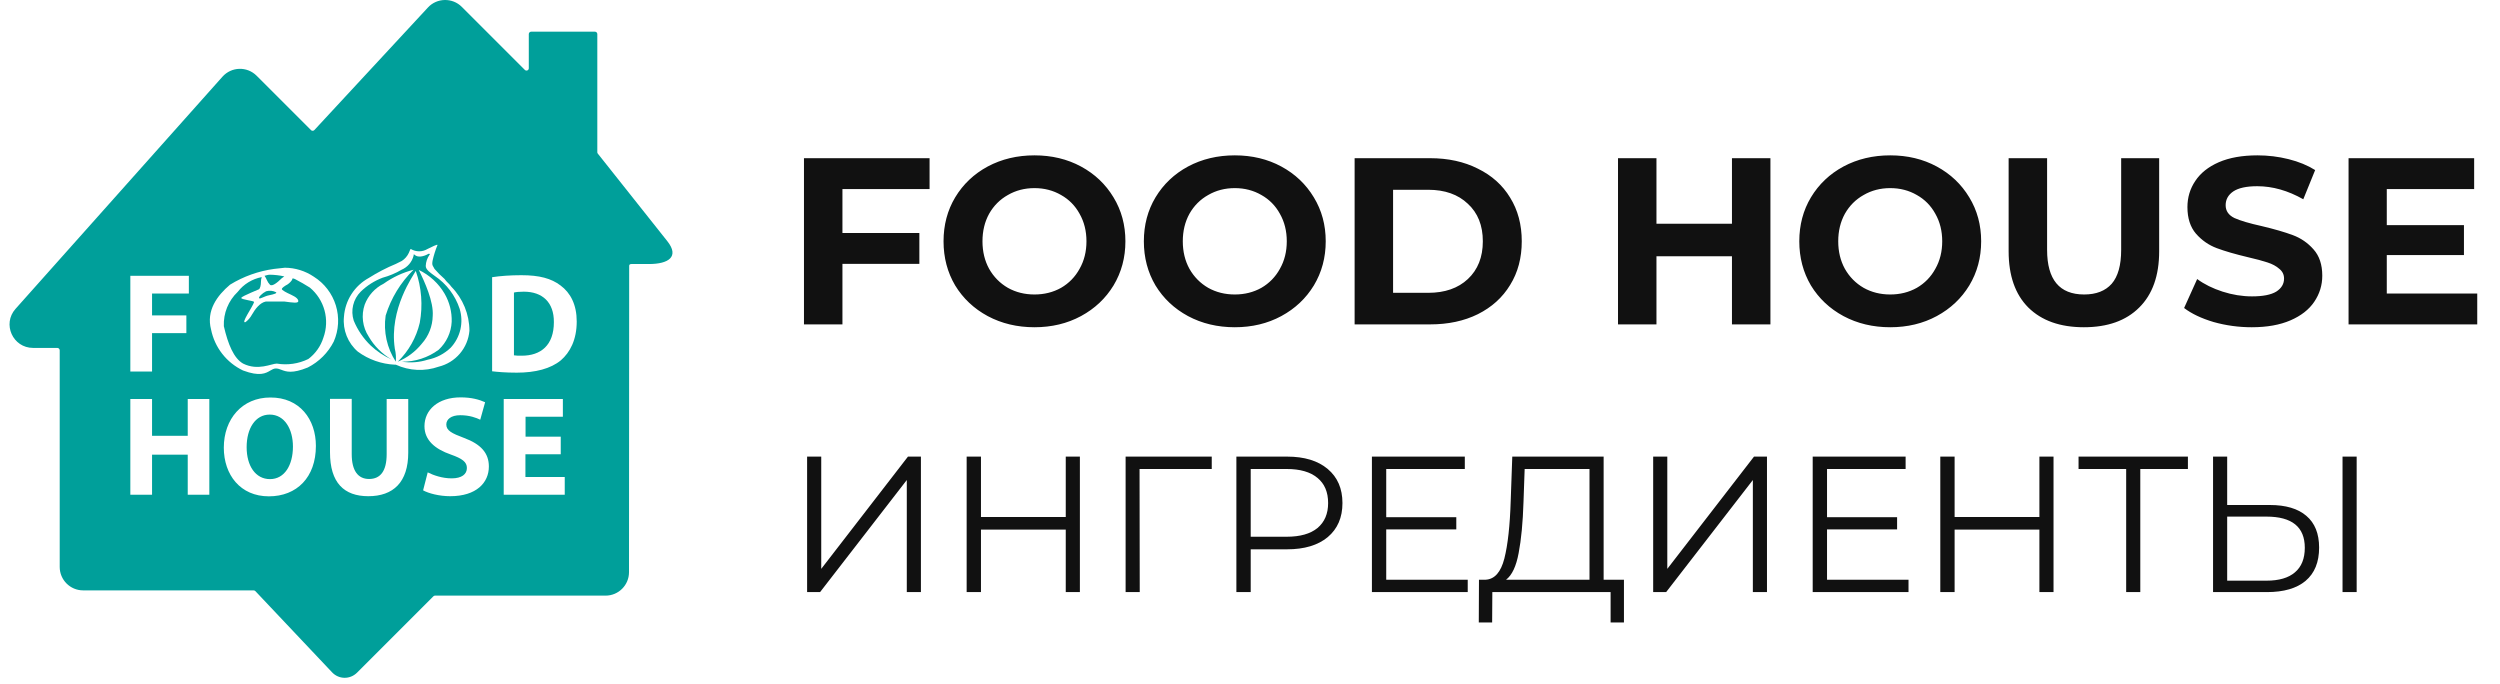 <svg width="212" height="58" viewBox="0 0 212 58" fill="none" xmlns="http://www.w3.org/2000/svg">
<path d="M22.894 40.629C21.666 40.629 20.915 39.507 20.915 37.919C20.915 36.343 21.645 35.157 22.873 35.157C24.143 35.157 24.841 36.406 24.841 37.867C24.841 39.443 24.132 40.629 22.894 40.629Z" fill="#009F9A"/>
<path d="M43.583 30.131C43.742 30.163 43.995 30.163 44.218 30.163C45.879 30.173 46.969 29.263 46.969 27.316C46.98 25.633 45.995 24.734 44.419 24.734C44.006 24.734 43.742 24.765 43.583 24.808V30.131Z" fill="#009F9A"/>
<path fill-rule="evenodd" clip-rule="evenodd" d="M5.063 48.075V29.704C5.063 29.598 4.978 29.513 4.872 29.503H2.809C1.084 29.503 0.174 27.471 1.317 26.191L18.862 6.507C19.624 5.65 20.947 5.608 21.762 6.423L26.376 11.037C26.45 11.111 26.587 11.111 26.661 11.026L36.291 0.634C37.053 -0.191 38.366 -0.213 39.159 0.581L44.503 5.925C44.63 6.052 44.842 5.967 44.842 5.788V2.888C44.842 2.772 44.937 2.687 45.043 2.687H50.451C50.567 2.687 50.652 2.782 50.652 2.888V12.899C50.652 12.952 50.662 12.994 50.694 13.026C50.726 13.058 56.599 20.465 56.599 20.465C57.626 21.767 56.694 22.39 55.033 22.39H53.541C53.424 22.39 53.354 22.438 53.354 22.544C53.354 22.649 53.34 48.519 53.34 48.519C53.34 49.62 52.451 50.509 51.35 50.509H36.884C36.831 50.509 36.789 50.53 36.746 50.572L30.27 57.049C29.677 57.631 28.736 57.62 28.164 57.017L21.656 50.128C21.614 50.086 21.561 50.064 21.508 50.064H7.052C5.952 50.064 5.063 49.175 5.063 48.075ZM12.894 36.956V33.835H11.052V41.951H12.894V38.554H15.92V41.951H17.751V33.835H15.92V36.956H12.894ZM26.788 37.813C26.788 40.48 25.169 42.089 22.799 42.089C20.386 42.089 18.979 40.269 18.979 37.962C18.979 35.528 20.534 33.708 22.926 33.708C25.423 33.697 26.788 35.57 26.788 37.813ZM29.826 38.512V33.824H27.984V38.353C27.984 40.946 29.18 42.078 31.233 42.078C33.349 42.078 34.619 40.893 34.619 38.385V33.835H32.789V38.512C32.789 39.941 32.26 40.618 31.297 40.618C30.355 40.618 29.826 39.909 29.826 38.512ZM36.27 40.057C36.768 40.311 37.519 40.565 38.302 40.565C39.149 40.565 39.593 40.216 39.593 39.687C39.593 39.179 39.212 38.893 38.228 38.544C36.884 38.078 35.995 37.327 35.995 36.142C35.995 34.755 37.149 33.697 39.064 33.697C39.985 33.697 40.651 33.888 41.138 34.11L40.725 35.591C40.397 35.432 39.826 35.21 39.032 35.21C38.239 35.21 37.847 35.57 37.847 35.993C37.847 36.512 38.302 36.745 39.35 37.136C40.778 37.665 41.456 38.417 41.456 39.56C41.456 40.925 40.408 42.078 38.175 42.078C37.244 42.078 36.334 41.835 35.879 41.581L36.27 40.057ZM44.556 38.523H47.551V37.031H44.567V35.337H47.731V33.835H42.715V41.951H47.89V40.449H44.556V38.523ZM11.052 23.39H16.015V24.892H12.894V26.744H15.804V28.247H12.894V31.506H11.052V23.39ZM44.207 23.337C43.286 23.337 42.408 23.4 41.731 23.506V31.485C42.186 31.538 42.863 31.602 43.816 31.602C45.403 31.602 46.705 31.263 47.562 30.554C48.334 29.887 48.906 28.819 48.906 27.263C48.906 25.834 48.377 24.829 47.53 24.205C46.747 23.612 45.752 23.337 44.207 23.337ZM34.665 21.451C34.834 21.028 34.834 21.113 34.834 21.113C35.048 21.242 35.294 21.311 35.545 21.311C35.795 21.311 36.041 21.242 36.255 21.113C36.594 20.943 37.101 20.69 37.101 20.774C36.92 21.212 36.779 21.665 36.678 22.128C36.623 22.427 36.679 22.515 36.755 22.636C36.784 22.682 36.817 22.734 36.847 22.804C37.108 23.107 37.391 23.39 37.693 23.65C37.778 23.777 37.884 23.883 37.989 23.989C38.095 24.094 38.201 24.2 38.286 24.327C39.257 25.323 39.803 26.658 39.808 28.049C39.746 28.765 39.462 29.444 38.994 29.99C38.527 30.536 37.901 30.922 37.203 31.094C36.014 31.514 34.71 31.453 33.565 30.925H33.481C32.352 30.873 31.264 30.491 30.351 29.825C29.93 29.464 29.602 29.006 29.396 28.49C29.19 27.975 29.111 27.417 29.167 26.865C29.214 26.181 29.432 25.521 29.802 24.945C30.171 24.368 30.68 23.894 31.281 23.566C32.007 23.106 32.771 22.71 33.565 22.381L34.073 22.128C34.33 21.963 34.536 21.728 34.665 21.451ZM19.506 24.141C20.646 23.44 21.919 22.985 23.245 22.804L24.159 22.703C25.034 22.709 25.887 22.974 26.612 23.464C27.506 24.026 28.168 24.89 28.479 25.899C28.789 26.908 28.727 27.995 28.304 28.963C27.822 29.91 27.052 30.68 26.104 31.162C24.768 31.709 24.26 31.514 23.861 31.36C23.704 31.3 23.564 31.247 23.398 31.247C23.222 31.247 23.083 31.329 22.922 31.424C22.541 31.65 22.033 31.951 20.606 31.416C19.917 31.087 19.313 30.603 18.843 30.001C18.374 29.399 18.05 28.696 17.899 27.948C17.476 26.34 18.407 25.071 19.506 24.141Z" fill="#009F9A"/>
<path d="M33.565 30.671C33.597 30.303 33.569 29.931 33.481 29.572C32.973 26.188 35.088 23.312 35.257 22.974C35.75 24.386 35.866 25.901 35.596 27.372C35.302 28.627 34.656 29.771 33.734 30.671C34.528 30.341 35.226 29.818 35.765 29.149C36.35 28.497 36.68 27.656 36.695 26.78C36.78 25.596 36.019 23.904 35.511 22.889C36.431 23.329 37.198 24.037 37.71 24.919C38.123 25.639 38.328 26.459 38.303 27.288C38.258 28.19 37.864 29.04 37.203 29.656C36.299 30.329 35.199 30.686 34.073 30.671C34.809 30.787 35.562 30.729 36.272 30.502C37.004 30.356 37.679 30.003 38.218 29.487C38.623 29.052 38.907 28.519 39.041 27.94C39.175 27.36 39.153 26.756 38.979 26.188C38.604 25.048 37.86 24.066 36.864 23.396C36.526 23.143 36.103 22.889 36.103 22.551C36.117 22.21 36.229 21.882 36.425 21.603C36.509 21.519 36.425 21.519 36.34 21.519C35.917 21.772 35.409 21.857 35.156 21.603C35.071 21.519 35.071 21.603 35.071 21.688C35.004 21.95 34.878 22.193 34.702 22.398C34.526 22.604 34.305 22.766 34.056 22.872C33.553 23.169 33.012 23.396 32.449 23.549C31.753 23.811 31.12 24.214 30.588 24.733C30.274 25.048 30.052 25.444 29.948 25.877C29.843 26.309 29.86 26.762 29.996 27.186C30.324 27.983 30.814 28.703 31.434 29.301C31.957 29.791 32.557 30.191 33.21 30.485C32.403 30.017 31.733 29.347 31.265 28.54C31.006 28.144 30.842 27.694 30.783 27.225C30.724 26.756 30.773 26.28 30.926 25.833C31.219 25.059 31.793 24.425 32.533 24.056C33.3 23.51 34.16 23.108 35.071 22.872C33.971 23.953 33.157 25.29 32.703 26.763C32.505 28.128 32.812 29.517 33.565 30.671Z" fill="#009F9A"/>
<path d="M26.274 24.386C26.003 24.209 25.335 23.82 25.005 23.659L24.819 23.599C24.801 23.655 24.779 23.709 24.751 23.76C24.614 23.958 24.427 24.116 24.21 24.217C23.939 24.395 23.846 24.488 23.939 24.581C24.077 24.688 24.228 24.779 24.387 24.852C24.751 25.029 25.233 25.215 25.292 25.486C25.352 25.757 24.844 25.664 24.116 25.57H22.543C22.044 25.664 21.638 26.205 21.367 26.679C21.233 26.926 21.049 27.142 20.826 27.313C20.369 27.491 21.418 26.036 21.545 25.621C21.545 25.537 21.274 25.52 21.003 25.452C20.733 25.384 20.462 25.351 20.462 25.266C20.462 25.181 20.91 24.987 21.308 24.809L21.942 24.538C22.061 24.488 22.129 24.175 22.129 23.904C22.126 23.766 22.149 23.628 22.196 23.498C21.387 23.653 20.662 24.098 20.158 24.75C19.765 25.123 19.457 25.576 19.254 26.078C19.052 26.579 18.959 27.119 18.982 27.66C19.337 29.2 19.828 30.384 20.614 30.832C21.883 31.466 23.017 30.832 23.474 30.832C24.383 30.985 25.318 30.849 26.147 30.443C26.751 29.988 27.198 29.355 27.424 28.633C27.693 27.893 27.727 27.087 27.521 26.327C27.315 25.567 26.879 24.889 26.274 24.386Z" fill="#009F9A"/>
<path d="M22.636 23.76C22.696 23.902 22.782 24.031 22.89 24.141C23.068 24.327 23.524 23.963 23.888 23.599L24.108 23.439C23.708 23.35 23.3 23.302 22.89 23.295C22.721 23.295 22.577 23.354 22.433 23.388C22.515 23.503 22.584 23.628 22.636 23.76Z" fill="#009F9A"/>
<path d="M22.569 24.699C22.23 24.868 21.892 25.207 21.976 25.291C22.061 25.376 22.399 25.122 22.822 25.038C23.245 24.953 23.499 24.868 23.414 24.784C23.154 24.648 22.851 24.617 22.569 24.699Z" fill="#009F9A"/>
<path d="M71.439 16.033V19.757H77.962V22.375H71.439V27.508H68.177V13.415H78.828V16.033H71.439ZM87.723 27.75C86.26 27.75 84.938 27.434 83.757 26.804C82.589 26.173 81.67 25.307 80.999 24.207C80.341 23.093 80.012 21.844 80.012 20.462C80.012 19.079 80.341 17.838 80.999 16.737C81.67 15.623 82.589 14.751 83.757 14.12C84.938 13.489 86.26 13.174 87.723 13.174C89.186 13.174 90.501 13.489 91.669 14.12C92.837 14.751 93.756 15.623 94.427 16.737C95.098 17.838 95.434 19.079 95.434 20.462C95.434 21.844 95.098 23.093 94.427 24.207C93.756 25.307 92.837 26.173 91.669 26.804C90.501 27.434 89.186 27.75 87.723 27.75ZM87.723 24.972C88.555 24.972 89.307 24.784 89.978 24.408C90.649 24.019 91.172 23.482 91.548 22.797C91.937 22.113 92.132 21.334 92.132 20.462C92.132 19.59 91.937 18.811 91.548 18.127C91.172 17.442 90.649 16.912 89.978 16.536C89.307 16.147 88.555 15.952 87.723 15.952C86.891 15.952 86.139 16.147 85.468 16.536C84.797 16.912 84.267 17.442 83.878 18.127C83.502 18.811 83.314 19.59 83.314 20.462C83.314 21.334 83.502 22.113 83.878 22.797C84.267 23.482 84.797 24.019 85.468 24.408C86.139 24.784 86.891 24.972 87.723 24.972ZM104.71 27.75C103.247 27.75 101.925 27.434 100.744 26.804C99.576 26.173 98.657 25.307 97.986 24.207C97.328 23.093 96.999 21.844 96.999 20.462C96.999 19.079 97.328 17.838 97.986 16.737C98.657 15.623 99.576 14.751 100.744 14.12C101.925 13.489 103.247 13.174 104.71 13.174C106.173 13.174 107.488 13.489 108.656 14.12C109.824 14.751 110.743 15.623 111.414 16.737C112.085 17.838 112.421 19.079 112.421 20.462C112.421 21.844 112.085 23.093 111.414 24.207C110.743 25.307 109.824 26.173 108.656 26.804C107.488 27.434 106.173 27.75 104.71 27.75ZM104.71 24.972C105.542 24.972 106.294 24.784 106.965 24.408C107.636 24.019 108.159 23.482 108.535 22.797C108.924 22.113 109.119 21.334 109.119 20.462C109.119 19.59 108.924 18.811 108.535 18.127C108.159 17.442 107.636 16.912 106.965 16.536C106.294 16.147 105.542 15.952 104.71 15.952C103.878 15.952 103.126 16.147 102.455 16.536C101.784 16.912 101.254 17.442 100.865 18.127C100.489 18.811 100.301 19.59 100.301 20.462C100.301 21.334 100.489 22.113 100.865 22.797C101.254 23.482 101.784 24.019 102.455 24.408C103.126 24.784 103.878 24.972 104.71 24.972ZM114.872 13.415H121.274C122.804 13.415 124.153 13.711 125.321 14.301C126.502 14.878 127.415 15.697 128.059 16.758C128.717 17.818 129.045 19.053 129.045 20.462C129.045 21.871 128.717 23.106 128.059 24.166C127.415 25.227 126.502 26.052 125.321 26.643C124.153 27.22 122.804 27.508 121.274 27.508H114.872V13.415ZM121.113 24.831C122.522 24.831 123.643 24.442 124.475 23.663C125.321 22.871 125.744 21.804 125.744 20.462C125.744 19.12 125.321 18.059 124.475 17.281C123.643 16.489 122.522 16.093 121.113 16.093H118.133V24.831H121.113ZM150.132 13.415V27.508H146.87V21.73H140.468V27.508H137.207V13.415H140.468V18.972H146.87V13.415H150.132ZM160.291 27.75C158.828 27.75 157.506 27.434 156.325 26.804C155.157 26.173 154.238 25.307 153.567 24.207C152.909 23.093 152.58 21.844 152.58 20.462C152.58 19.079 152.909 17.838 153.567 16.737C154.238 15.623 155.157 14.751 156.325 14.12C157.506 13.489 158.828 13.174 160.291 13.174C161.754 13.174 163.07 13.489 164.237 14.12C165.405 14.751 166.324 15.623 166.995 16.737C167.666 17.838 168.002 19.079 168.002 20.462C168.002 21.844 167.666 23.093 166.995 24.207C166.324 25.307 165.405 26.173 164.237 26.804C163.07 27.434 161.754 27.75 160.291 27.75ZM160.291 24.972C161.123 24.972 161.875 24.784 162.546 24.408C163.217 24.019 163.741 23.482 164.116 22.797C164.506 22.113 164.7 21.334 164.7 20.462C164.7 19.59 164.506 18.811 164.116 18.127C163.741 17.442 163.217 16.912 162.546 16.536C161.875 16.147 161.123 15.952 160.291 15.952C159.459 15.952 158.707 16.147 158.036 16.536C157.365 16.912 156.835 17.442 156.446 18.127C156.07 18.811 155.882 19.59 155.882 20.462C155.882 21.334 156.07 22.113 156.446 22.797C156.835 23.482 157.365 24.019 158.036 24.408C158.707 24.784 159.459 24.972 160.291 24.972ZM176.714 27.75C174.701 27.75 173.131 27.193 172.003 26.079C170.889 24.965 170.332 23.374 170.332 21.308V13.415H173.594V21.187C173.594 23.71 174.641 24.972 176.735 24.972C177.755 24.972 178.533 24.67 179.07 24.066C179.607 23.448 179.875 22.489 179.875 21.187V13.415H183.097V21.308C183.097 23.374 182.533 24.965 181.405 26.079C180.291 27.193 178.728 27.75 176.714 27.75ZM190.95 27.75C189.836 27.75 188.756 27.602 187.709 27.307C186.675 26.998 185.843 26.602 185.212 26.119L186.32 23.663C186.923 24.106 187.642 24.462 188.474 24.73C189.306 24.998 190.138 25.133 190.97 25.133C191.896 25.133 192.581 24.998 193.024 24.73C193.467 24.448 193.688 24.079 193.688 23.623C193.688 23.287 193.554 23.012 193.285 22.797C193.03 22.569 192.695 22.388 192.279 22.254C191.876 22.119 191.326 21.972 190.628 21.811C189.554 21.556 188.675 21.301 187.991 21.046C187.306 20.791 186.715 20.381 186.219 19.818C185.736 19.254 185.494 18.502 185.494 17.563C185.494 16.744 185.716 16.006 186.158 15.348C186.601 14.677 187.266 14.147 188.152 13.758C189.051 13.368 190.145 13.174 191.433 13.174C192.332 13.174 193.212 13.281 194.071 13.496C194.93 13.711 195.681 14.019 196.325 14.422L195.319 16.898C194.017 16.16 192.715 15.791 191.413 15.791C190.5 15.791 189.823 15.939 189.38 16.234C188.95 16.529 188.735 16.919 188.735 17.402C188.735 17.885 188.984 18.247 189.48 18.489C189.99 18.717 190.762 18.945 191.796 19.173C192.869 19.428 193.748 19.683 194.433 19.939C195.118 20.194 195.701 20.596 196.185 21.146C196.681 21.697 196.929 22.442 196.929 23.381C196.929 24.186 196.701 24.925 196.245 25.596C195.802 26.253 195.131 26.777 194.232 27.166C193.332 27.555 192.239 27.75 190.95 27.75ZM210.07 24.891V27.508H199.158V13.415H209.808V16.033H202.399V19.093H208.943V21.63H202.399V24.891H210.07Z" fill="#111111"/>
<path d="M68.443 38.72H69.641V48.24L76.995 38.72H78.094V50.21H76.896V40.706L69.543 50.21H68.443V38.72ZM91.574 38.72V50.21H90.376V44.908H83.186V50.21H81.972V38.72H83.186V43.841H90.376V38.72H91.574ZM102.756 39.771H96.634L96.65 50.21H95.452V38.72H102.756V39.771ZM109.145 38.72C110.612 38.72 111.761 39.07 112.592 39.771C113.424 40.471 113.84 41.434 113.84 42.659C113.84 43.885 113.424 44.848 112.592 45.548C111.761 46.238 110.612 46.582 109.145 46.582H106.06V50.21H104.845V38.72H109.145ZM109.113 45.515C110.251 45.515 111.12 45.269 111.722 44.777C112.324 44.273 112.625 43.568 112.625 42.659C112.625 41.729 112.324 41.018 111.722 40.526C111.12 40.022 110.251 39.771 109.113 39.771H106.06V45.515H109.113ZM124.463 49.159V50.21H116.338V38.72H124.216V39.771H117.552V43.858H123.494V44.892H117.552V49.159H124.463ZM137.711 49.159V52.787H136.579V50.21H126.55L126.534 52.787H125.401L125.417 49.159H125.992C126.747 49.115 127.272 48.519 127.568 47.37C127.863 46.21 128.044 44.569 128.109 42.446L128.241 38.72H135.988V49.159H137.711ZM129.193 42.561C129.138 44.312 129.001 45.756 128.782 46.894C128.574 48.021 128.219 48.776 127.715 49.159H134.79V39.771H129.291L129.193 42.561ZM140.189 38.72H141.387V48.24L148.74 38.72H149.84V50.21H148.642V40.706L141.289 50.21H140.189V38.72ZM161.842 49.159V50.21H153.717V38.72H161.596V39.771H154.932V43.858H160.874V44.892H154.932V49.159H161.842ZM174.139 38.72V50.21H172.941V44.908H165.751V50.21H164.537V38.72H165.751V43.841H172.941V38.72H174.139ZM185.535 39.771H181.497V50.21H180.299V39.771H176.261V38.72H185.535V39.771ZM192.476 42.824C193.833 42.824 194.867 43.13 195.578 43.743C196.3 44.355 196.661 45.253 196.661 46.435C196.661 47.671 196.278 48.612 195.512 49.258C194.757 49.892 193.663 50.21 192.23 50.21H187.667V38.72H188.865V42.824H192.476ZM192.197 49.241C193.258 49.241 194.062 49.006 194.61 48.535C195.168 48.065 195.447 47.37 195.447 46.451C195.447 44.689 194.363 43.808 192.197 43.808H188.865V49.241H192.197ZM198.647 38.72H199.845V50.21H198.647V38.72Z" fill="#111111"/>
</svg>
